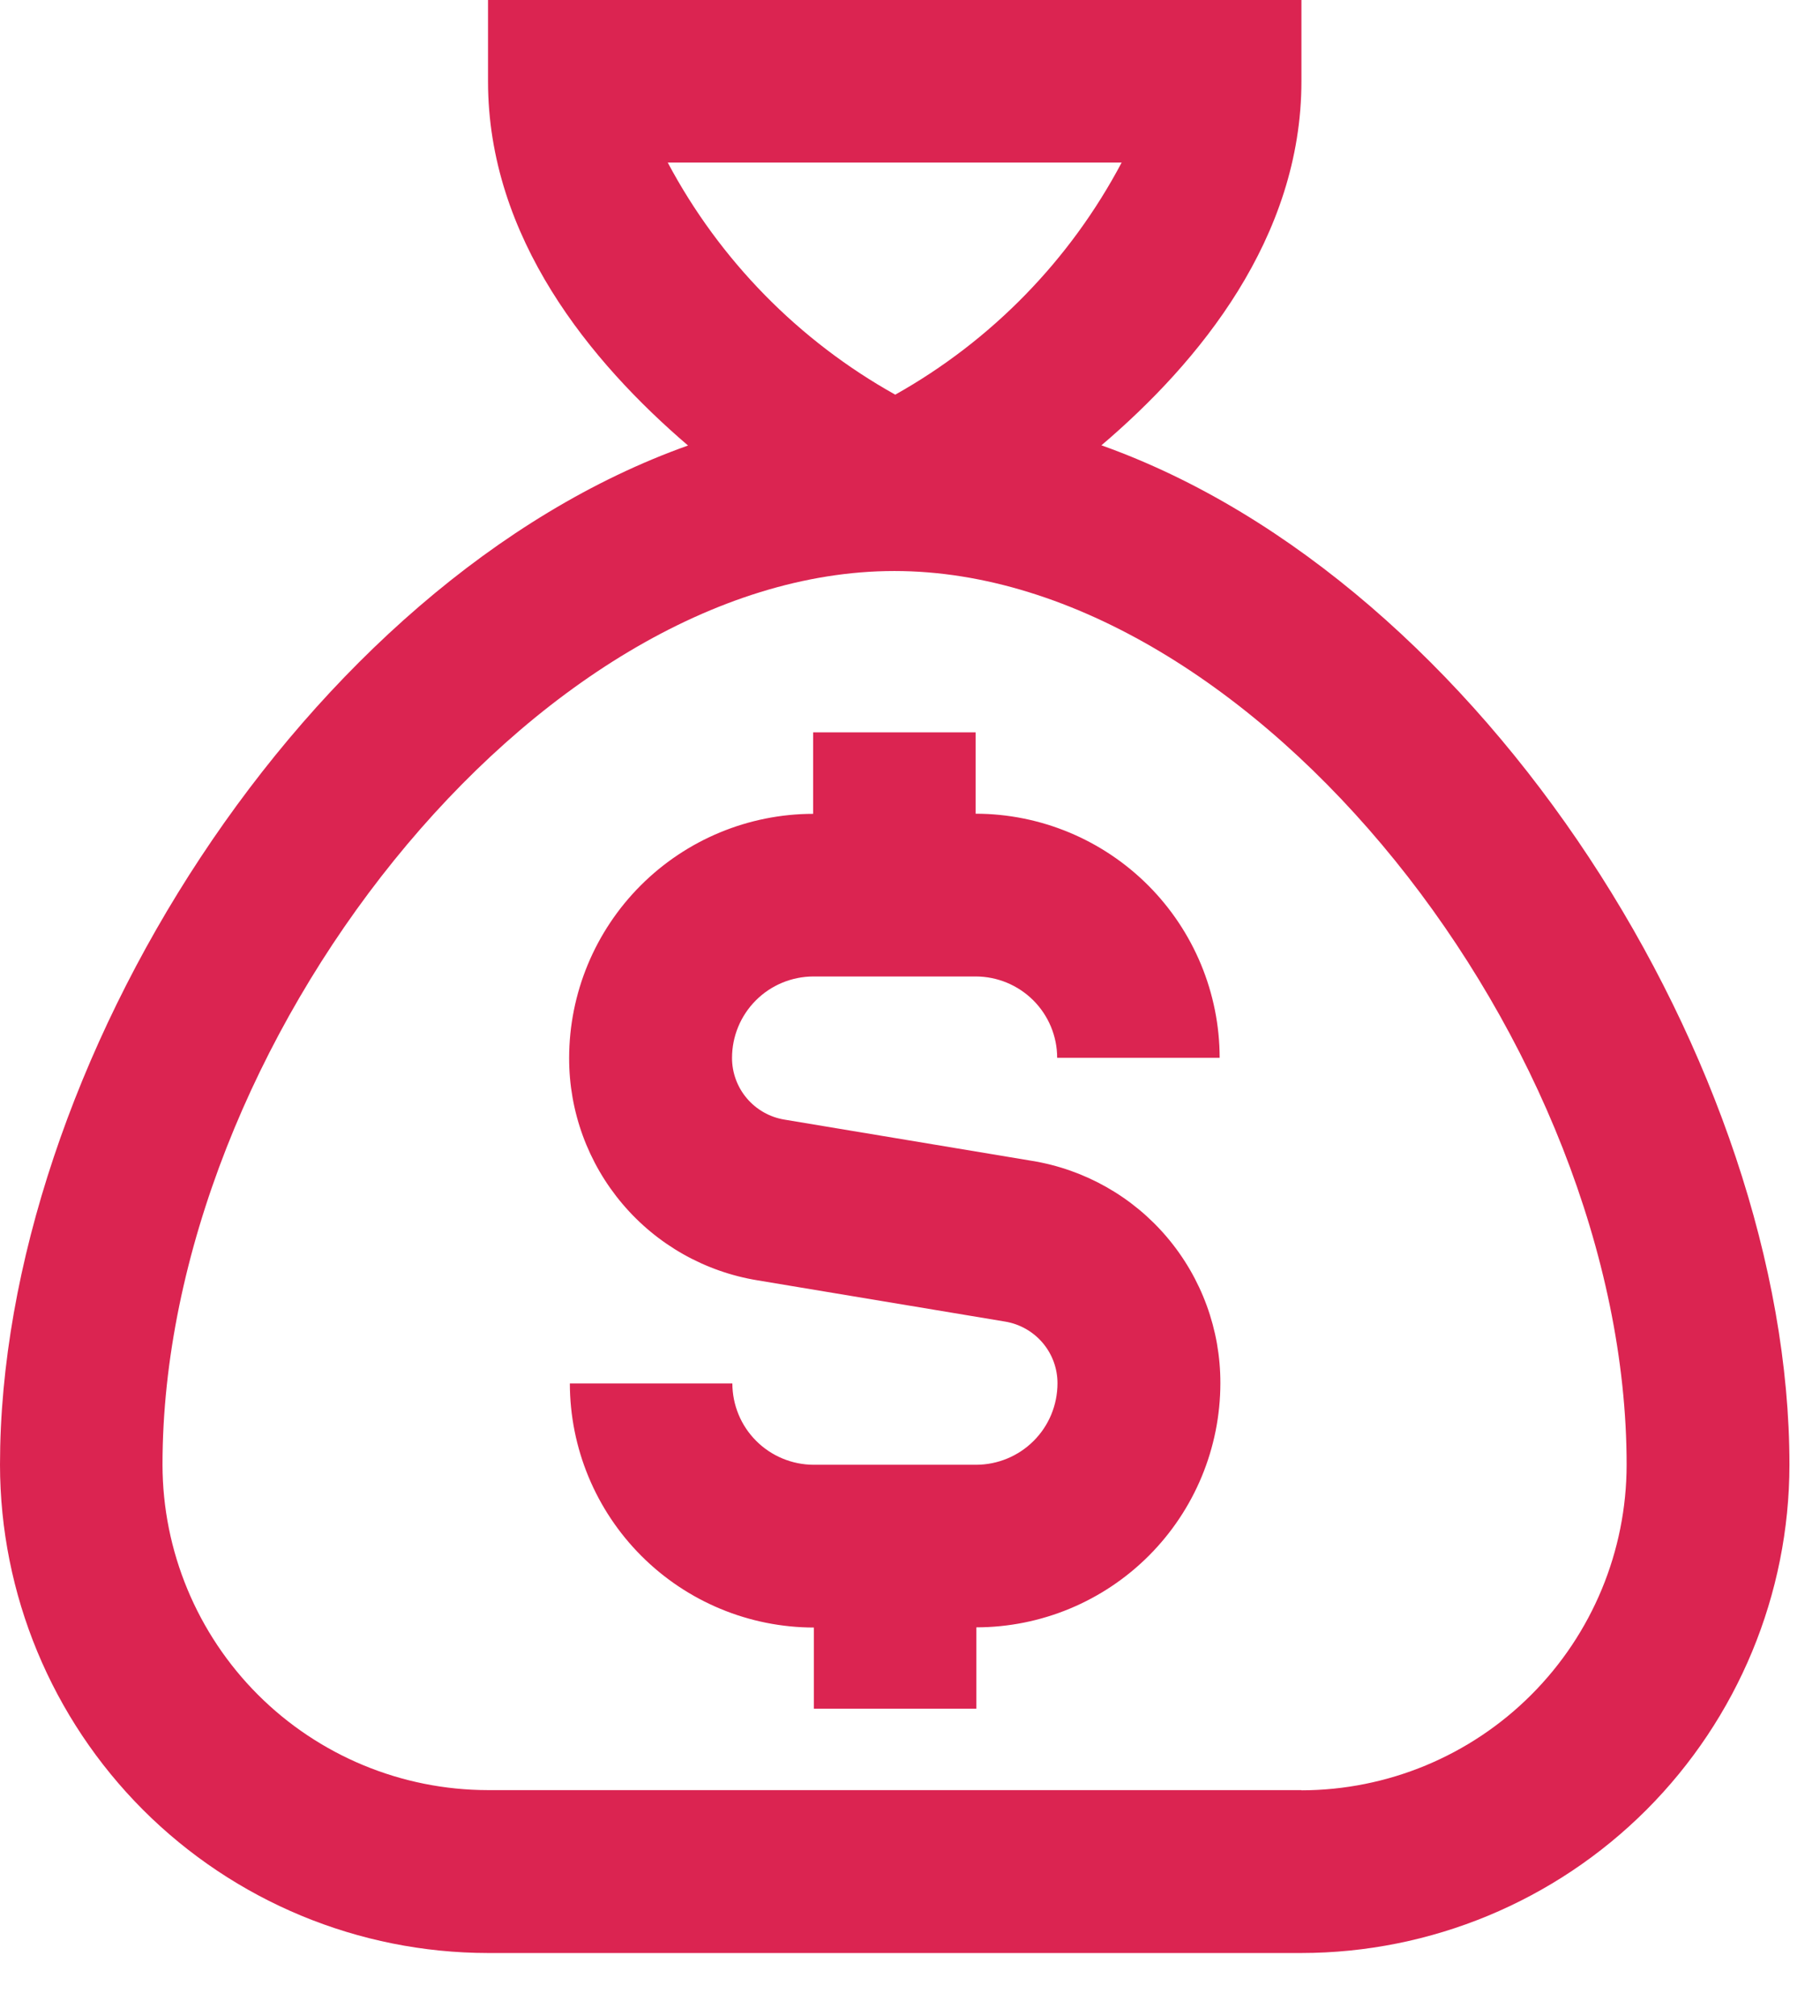 <svg width="28" height="31" viewBox="0 0 28 31" fill="none" xmlns="http://www.w3.org/2000/svg">
<g clip-path="url(#clip0_1215_15)">
<path d="M16.945 6.848C18.445 5.572 20.022 3.659 20.022 1.248V0H7.508V1.251C7.508 3.659 9.089 5.57 10.585 6.851C4.7 8.946 0 16.423 0 22.525C0.002 24.516 0.794 26.424 2.201 27.832C3.609 29.239 5.517 30.031 7.508 30.033H20.022C22.013 30.031 23.921 29.239 25.329 27.832C26.736 26.424 27.528 24.516 27.53 22.525C27.53 16.423 22.833 8.946 16.945 6.848ZM10.27 2.5H17.256C16.462 4 15.253 5.239 13.773 6.069C12.288 5.24 11.072 4.001 10.273 2.5H10.27ZM20.022 27.528H7.508C6.181 27.527 4.908 27 3.969 26.062C3.031 25.124 2.502 23.852 2.5 22.525C2.5 16.067 8.244 8.781 13.76 8.781C19.276 8.781 25.025 16.068 25.025 22.525C25.024 23.852 24.496 25.124 23.558 26.062C22.62 27.001 21.349 27.529 20.022 27.531V27.528ZM11.262 16.266C11.261 16.494 11.342 16.716 11.49 16.89C11.638 17.064 11.842 17.18 12.068 17.217L15.875 17.851C16.686 17.983 17.424 18.4 17.955 19.027C18.486 19.654 18.777 20.449 18.775 21.271C18.774 22.266 18.378 23.22 17.674 23.924C16.97 24.628 16.016 25.024 15.021 25.025V26.276H12.521V25.028C11.526 25.027 10.572 24.631 9.868 23.927C9.164 23.223 8.768 22.269 8.767 21.274H11.267C11.268 21.606 11.399 21.924 11.634 22.158C11.868 22.392 12.186 22.524 12.518 22.525H15.018C15.35 22.524 15.668 22.392 15.902 22.158C16.137 21.924 16.268 21.606 16.269 21.274C16.27 21.046 16.189 20.824 16.041 20.65C15.893 20.476 15.688 20.36 15.463 20.323L11.656 19.689C10.845 19.557 10.107 19.14 9.576 18.513C9.045 17.886 8.754 17.091 8.756 16.269C8.757 15.274 9.153 14.32 9.857 13.616C10.561 12.912 11.515 12.516 12.51 12.515V11.262H15.01V12.513C16.005 12.514 16.959 12.91 17.663 13.614C18.367 14.318 18.763 15.272 18.764 16.267H16.264C16.264 15.935 16.131 15.617 15.897 15.383C15.662 15.149 15.345 15.017 15.013 15.016H12.513C12.181 15.017 11.863 15.149 11.629 15.383C11.394 15.618 11.262 15.936 11.262 16.268V16.266Z" fill="#DB2451"/>
</g>
<defs>
<clipPath id="clip0_1215_15">
<rect width="27.531" height="30.033" fill="white"/>
</clipPath>
</defs>
</svg>
